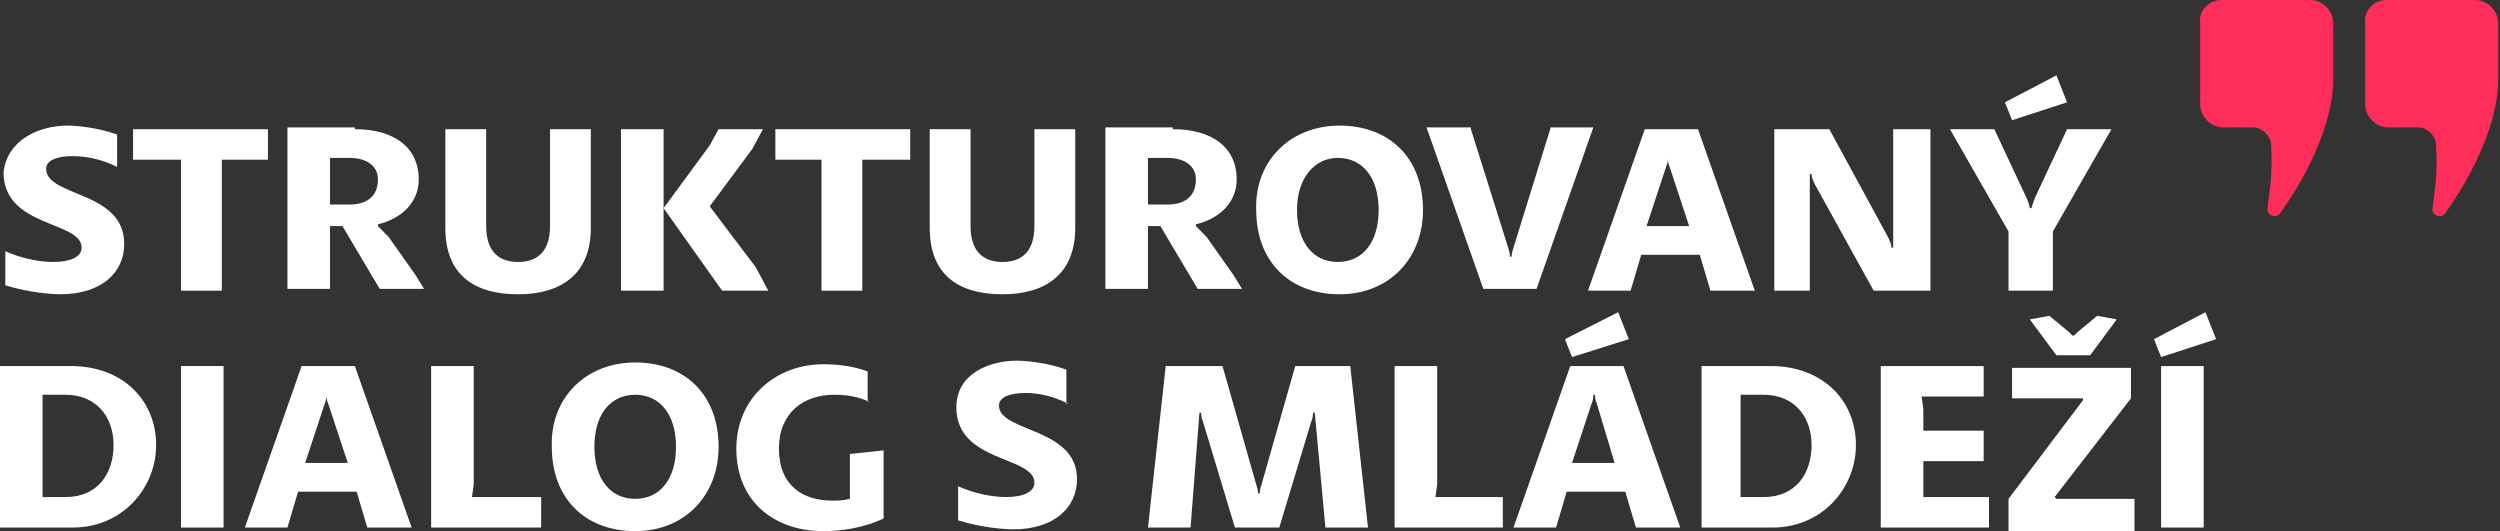 <svg width="273" height="58" viewBox="0 0 273 58" fill="none" xmlns="http://www.w3.org/2000/svg">
<rect x="0" y="0" width="273" height="58" fill="#333333" stroke="none"/>
<path d="M12.788 18.223C11.238 17.439 9.494 17.047 7.944 17.047C6.394 17.047 5.038 17.439 5.038 18.419C5.038 21.554 13.563 20.77 13.563 26.649C13.563 29.784 11.044 32.135 6.588 32.135C5.619 32.135 3.1 31.939 0.581 31.155V27.433C2.325 28.216 4.263 28.608 5.813 28.608C7.75 28.608 8.913 28.02 8.913 27.041C8.913 24.101 0.388 24.885 0.388 18.811C0.775 15.284 4.263 13.716 7.363 13.716C8.331 13.716 10.656 13.912 12.788 14.696V18.223Z" fill="white"/>
<path d="M29.257 14.108V17.439H24.219V31.743H19.763V17.439H14.532V14.108H29.257Z" fill="white"/>
<path d="M36.038 22.338H38.17C39.913 22.338 41.27 21.554 41.27 19.595C41.27 18.027 39.913 17.243 38.17 17.243H36.038V22.338ZM38.751 14.108C43.014 14.108 45.726 16.067 45.726 19.595C45.726 22.142 43.788 23.905 41.27 24.493V24.689L42.432 25.865L45.339 29.98L46.307 31.547H41.464L37.395 24.689H36.038V31.547H31.388V13.912H38.751V14.108Z" fill="white"/>
<path d="M53.089 14.108V24.689C53.089 27.628 54.639 28.608 56.576 28.608C58.514 28.608 60.064 27.628 60.064 24.689V14.108H64.52V24.885C64.52 29.98 61.226 32.135 56.576 32.135C51.732 32.135 48.632 29.98 48.632 24.885V14.108H53.089Z" fill="white"/>
<path d="M83.314 14.108L82.152 16.263L77.502 22.534L82.539 29.196L83.896 31.743H78.858L72.464 22.73L77.502 15.871L78.471 14.108H83.314ZM72.464 31.743H67.814V14.108H72.464V31.743Z" fill="white"/>
<path d="M99.396 14.108V17.439H94.165V31.743H89.708V17.439H84.671V14.108H99.396Z" fill="white"/>
<path d="M105.984 14.108V24.689C105.984 27.628 107.534 28.608 109.471 28.608C111.409 28.608 112.959 27.628 112.959 24.689V14.108H117.415V24.885C117.415 29.98 114.121 32.135 109.471 32.135C104.627 32.135 101.527 29.98 101.527 24.885V14.108H105.984Z" fill="white"/>
<path d="M125.359 22.338H127.49C129.234 22.338 130.591 21.554 130.591 19.595C130.591 18.027 129.234 17.243 127.49 17.243H125.359V22.338ZM128.072 14.108C132.334 14.108 135.047 16.067 135.047 19.595C135.047 22.142 133.109 23.905 130.591 24.493V24.689L131.753 25.865L134.659 29.98L135.628 31.547H130.784L126.715 24.689H125.359V31.547H120.709V13.912H128.072V14.108Z" fill="white"/>
<path d="M141.635 22.926C141.635 26.453 143.378 28.608 146.091 28.608C148.803 28.608 150.547 26.453 150.547 22.926C150.547 19.399 148.803 17.243 146.091 17.243C143.572 17.243 141.635 19.399 141.635 22.926ZM146.285 13.716C151.71 13.716 155.391 17.243 155.391 22.926C155.391 28.216 151.71 32.135 146.285 32.135C140.859 32.135 137.178 28.608 137.178 22.926C136.984 17.635 140.859 13.716 146.285 13.716Z" fill="white"/>
<path d="M160.622 14.108L164.691 27.041C164.885 27.628 164.885 28.02 164.885 28.02H165.079C165.079 27.824 165.079 27.628 165.273 27.041L169.341 13.912H173.992L167.791 31.547H161.979L155.779 13.912H160.622V14.108Z" fill="white"/>
<path d="M182.129 17.243C182.129 17.439 182.129 17.831 181.935 18.223L179.804 24.689H184.454L182.323 18.223C182.129 17.831 182.129 17.439 182.129 17.243ZM185.423 14.108L191.623 31.743H186.779L185.617 27.824H179.223L178.06 31.743H173.41L179.61 14.108H185.423Z" fill="white"/>
<path d="M199.761 14.108L206.155 25.865C206.349 26.257 206.542 26.648 206.542 27.04H206.736C206.736 26.844 206.736 26.453 206.736 25.865V14.108H210.805V31.743H204.605L198.211 20.182C198.017 19.79 197.823 19.398 197.823 19.007H197.63C197.63 19.203 197.63 19.79 197.63 20.182V31.743H193.754V14.108H199.761Z" fill="white"/>
<path d="M224.561 8.229L225.724 11.169L219.718 13.128L218.943 11.169L224.561 8.229ZM217.78 14.108L221.268 21.554C221.461 21.946 221.655 22.534 221.655 22.73H221.849C221.849 22.534 222.043 22.142 222.236 21.554L225.724 14.108H230.568L224.174 25.277V31.743H219.33V25.277L212.936 14.108H217.78Z" fill="white"/>
<path d="M4.65 54.277H7.169C10.656 54.277 12.4 51.73 12.4 48.595C12.4 45.46 10.463 43.108 7.169 43.108H4.65V54.277ZM7.75 39.973C13.369 39.973 17.05 43.696 17.05 48.595C17.05 53.297 13.369 57.608 7.944 57.608H0V39.973H7.75Z" fill="white"/>
<path d="M24.413 39.973H19.763V57.608H24.413V39.973Z" fill="white"/>
<path d="M35.651 43.108C35.651 43.304 35.651 43.696 35.457 44.088L33.326 50.554H37.976L35.845 44.088C35.651 43.696 35.651 43.304 35.651 43.108ZM38.751 39.973L44.951 57.608H40.107L38.945 53.689H32.551L31.388 57.608H26.738L32.938 39.973H38.751Z" fill="white"/>
<path d="M51.732 39.973V52.906L51.539 54.277H59.095V57.608H47.082V39.973H51.732Z" fill="white"/>
<path d="M64.908 48.791C64.908 52.318 66.651 54.473 69.364 54.473C72.077 54.473 73.82 52.318 73.82 48.791C73.82 45.264 72.077 43.108 69.364 43.108C66.651 43.108 64.908 45.264 64.908 48.791ZM69.364 39.581C74.789 39.581 78.471 43.108 78.471 48.791C78.471 54.081 74.789 58 69.364 58C63.939 58 60.258 54.473 60.258 48.791C60.064 43.5 63.939 39.581 69.364 39.581Z" fill="white"/>
<path d="M94.94 43.892C93.777 43.304 92.421 43.108 91.065 43.108C87.771 43.108 85.058 45.067 85.058 48.986C85.058 53.101 87.771 54.669 90.871 54.669C91.452 54.669 92.033 54.669 92.808 54.473V49.574L96.49 49.182V56.628C94.358 57.608 92.033 58 89.902 58C84.671 58 80.408 54.865 80.408 48.986C80.408 43.5 84.671 39.777 89.902 39.777C91.452 39.777 93.196 39.973 94.746 40.561V43.892H94.94Z" fill="white"/>
<path d="M116.64 44.088C115.09 43.304 113.54 42.912 111.99 42.912C110.44 42.912 109.084 43.304 109.084 44.284C109.084 47.223 117.609 46.635 117.609 52.318C117.609 55.453 115.09 57.804 110.634 57.804C109.665 57.804 107.146 57.608 104.627 56.824V53.102C106.371 53.885 108.309 54.277 109.859 54.277C111.796 54.277 112.959 53.689 112.959 52.71C112.959 49.77 104.434 50.554 104.434 44.48C104.434 40.757 108.115 39.385 111.021 39.385C111.99 39.385 114.315 39.581 116.446 40.365V44.088H116.64Z" fill="white"/>
<path d="M133.497 39.973L137.178 52.906C137.372 53.493 137.372 53.689 137.372 53.885H137.566C137.566 53.689 137.566 53.493 137.759 52.906L141.441 39.973H147.447L149.385 57.608H144.735L143.572 45.068H143.378C143.378 45.264 143.378 45.656 143.185 46.047L139.697 57.608H134.853L131.366 46.047C131.172 45.656 131.172 45.264 131.172 45.068H130.978L130.009 57.608H125.359L127.297 39.973H133.497Z" fill="white"/>
<path d="M156.941 39.973V52.906L156.747 54.277H164.11V57.608H152.291V39.973H156.941Z" fill="white"/>
<path d="M173.991 43.108C173.991 43.304 173.991 43.696 173.798 44.088L171.666 50.554H176.317L174.379 44.088C174.185 43.696 174.185 43.304 174.185 43.108H173.991ZM176.704 34.095L177.867 37.034L171.666 38.993L170.891 37.034L176.704 34.095ZM177.285 39.973L183.485 57.608H178.642L177.479 53.689H171.085L169.923 57.608H165.273L171.473 39.973H177.285Z" fill="white"/>
<path d="M190.073 54.277H192.592C196.08 54.277 197.823 51.73 197.823 48.595C197.823 45.46 195.886 43.108 192.592 43.108H190.073V54.277ZM193.367 39.973C198.986 39.973 202.667 43.696 202.667 48.595C202.667 53.297 198.986 57.608 193.561 57.608H185.811V39.973H193.367Z" fill="white"/>
<path d="M216.617 39.973V43.304H209.836L210.03 44.676V47.027H216.617V50.358H210.03V54.277H217.199V57.608H205.38V39.973H216.617Z" fill="white"/>
<path d="M223.786 34.486L225.918 36.25L226.305 36.642H226.499L226.886 36.25L229.018 34.486L231.149 34.878L228.243 38.797H224.561L221.655 34.878L223.786 34.486ZM232.699 39.973V43.5L224.368 54.277L224.561 54.473C224.949 54.473 225.143 54.473 225.53 54.473H233.087V58H219.33V54.473L227.468 43.696V43.5C227.274 43.5 226.886 43.5 226.499 43.5H219.718V40.169H232.699V39.973Z" fill="white"/>
<path d="M240.643 57.608H235.993V39.973H240.643V57.608ZM240.837 34.095L241.999 37.034L235.993 38.993L235.218 37.034L240.837 34.095Z" fill="white"/>
<path d="M260.6 0H270.287C271.644 0 272.806 1.176 272.806 2.547V8.622C272.806 13.912 269.512 19.791 266.994 23.318C266.606 23.905 265.444 23.514 265.637 22.73C265.831 20.77 266.219 19.203 266.025 15.872C266.025 14.892 265.056 13.912 264.087 13.912H260.793C259.437 13.912 258.275 12.736 258.275 11.365V2.547C258.081 1.176 259.243 0 260.6 0Z" fill="#FF2D59"/>
<path d="M242.581 0H252.268C253.625 0 254.787 1.176 254.787 2.547V8.622C254.787 13.912 251.493 19.791 248.974 23.318C248.587 23.905 247.424 23.514 247.618 22.73C247.812 20.77 248.199 19.203 248.006 15.872C248.006 14.892 247.037 13.912 246.068 13.912H242.774C241.418 13.912 240.256 12.736 240.256 11.365V2.547C240.062 1.176 241.224 0 242.581 0Z" fill="#FF2D59"/>
</svg>
